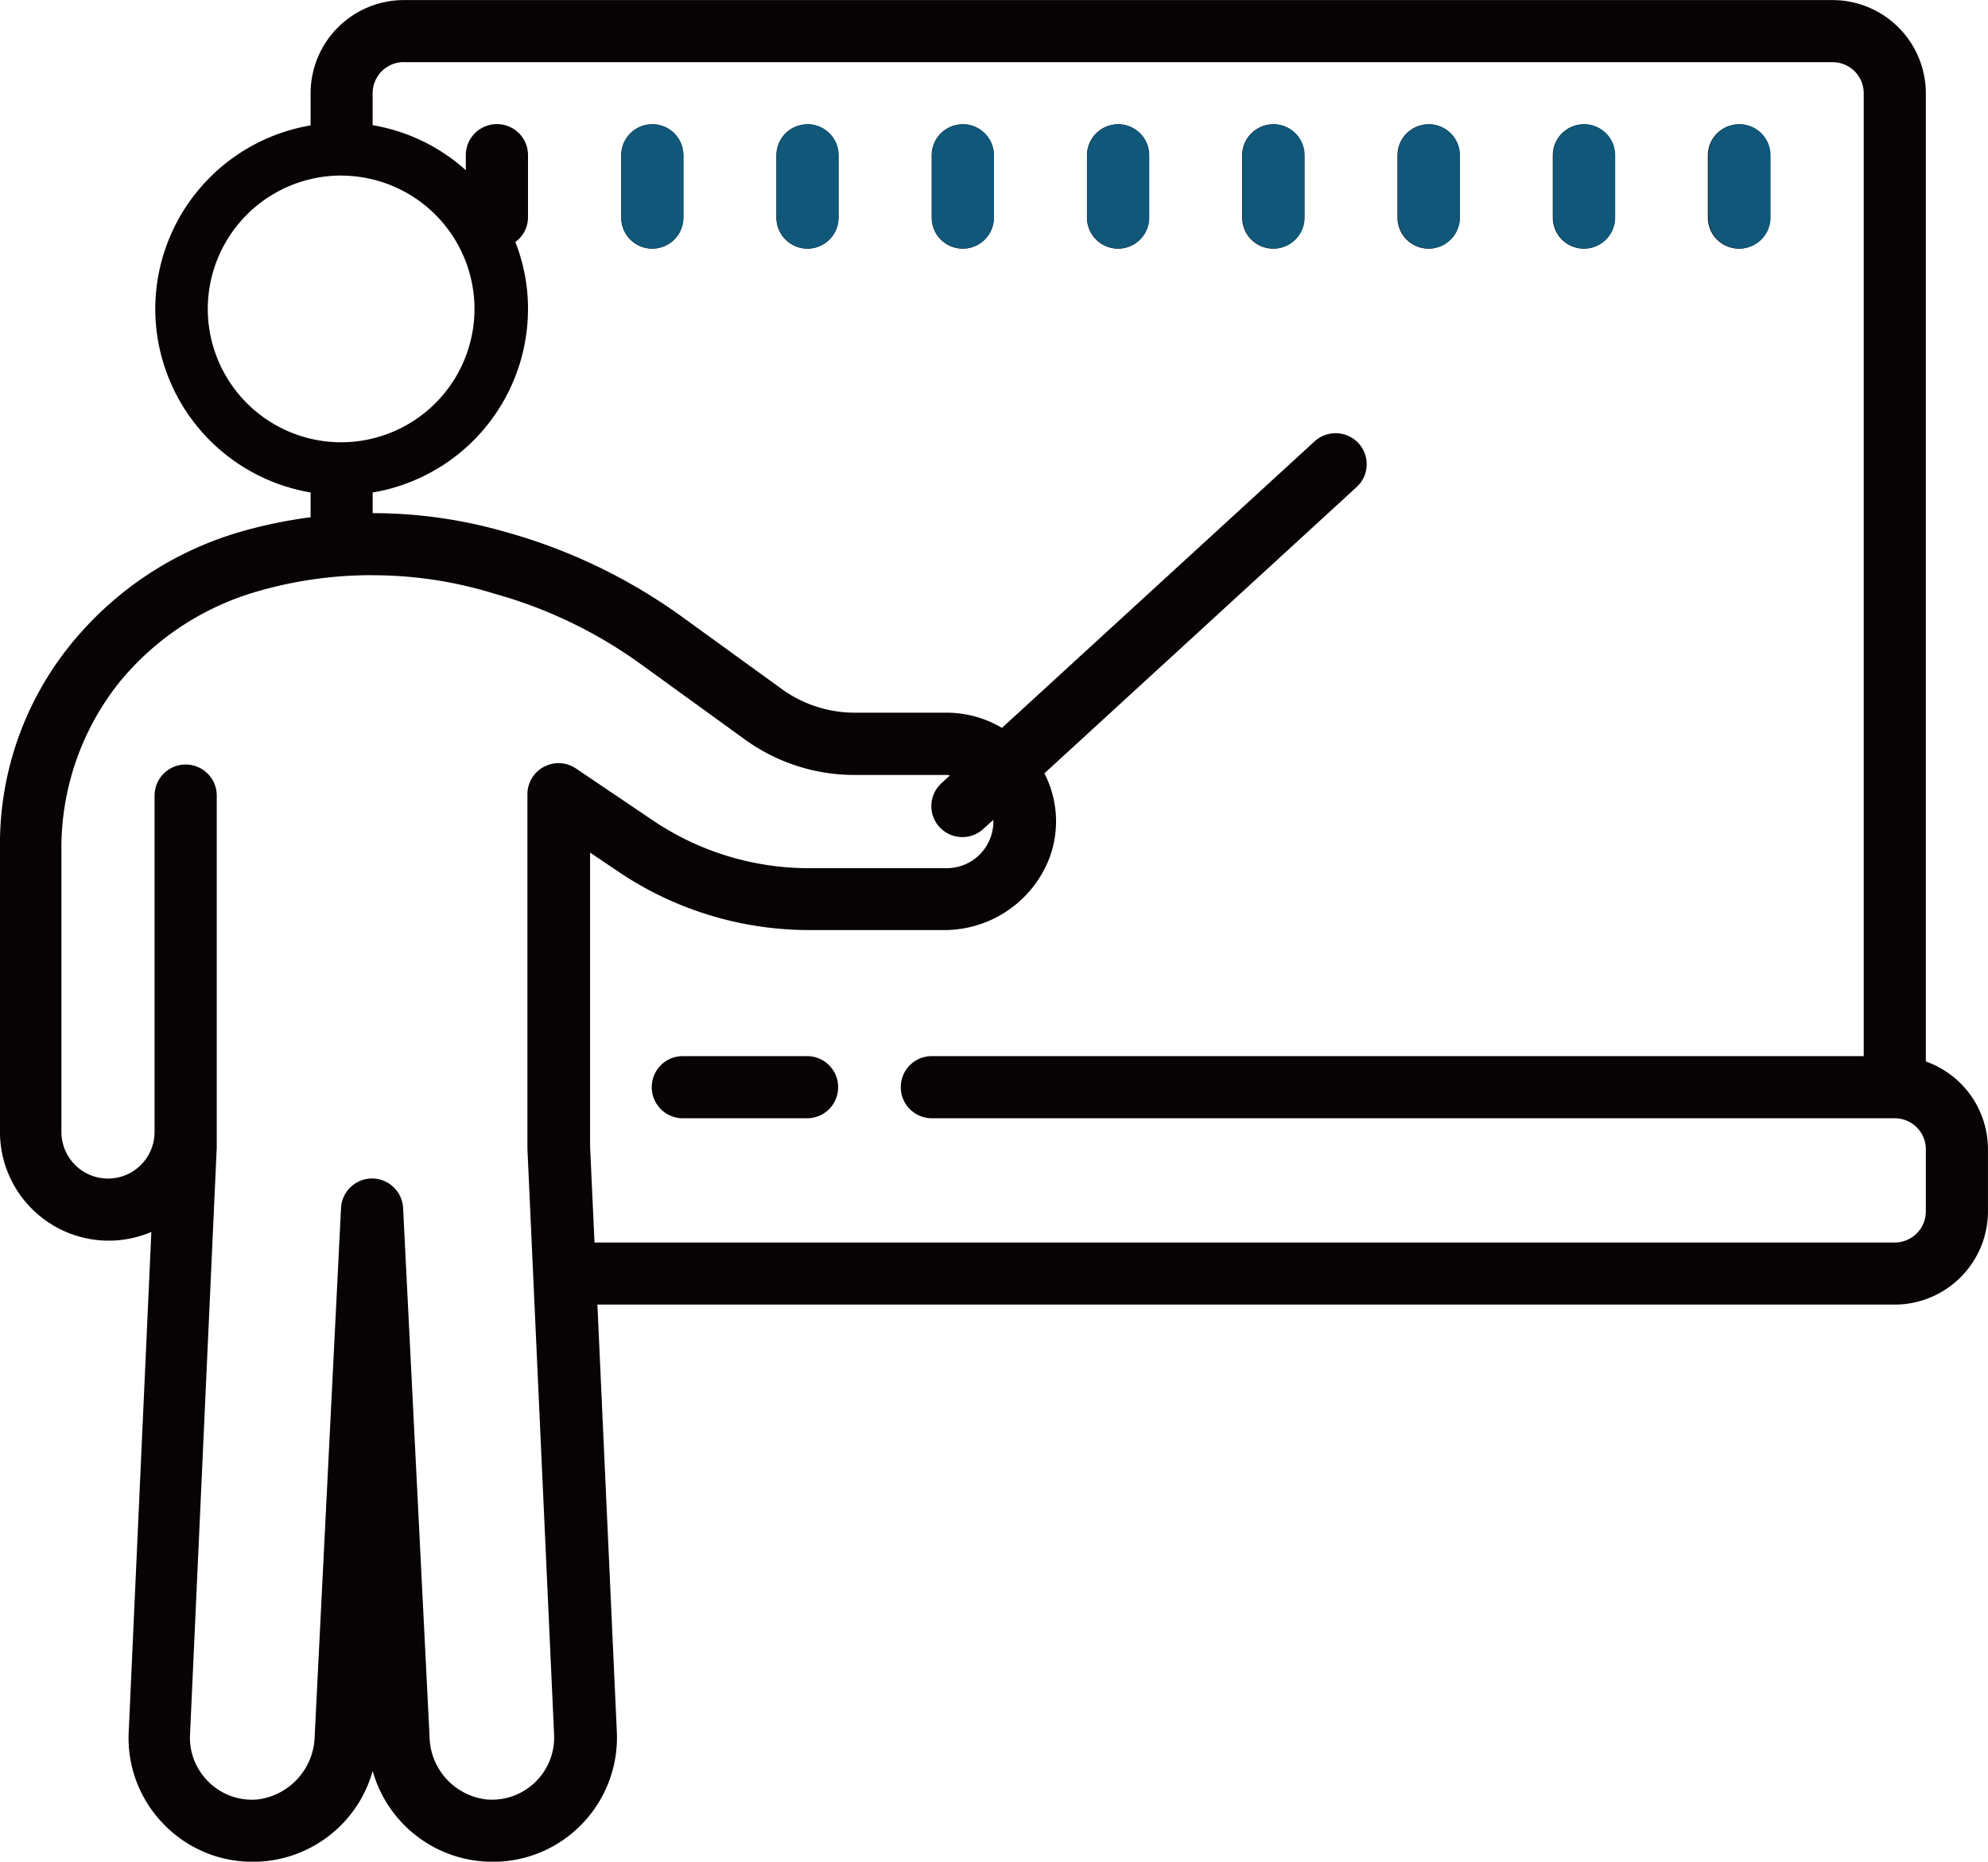 <svg xmlns="http://www.w3.org/2000/svg" width="53.829" height="50.419" viewBox="0 0 53.829 50.419"><defs><style>.a{fill:#070304;}.b{fill:#105779;}</style></defs><path class="a" d="M-1919.779,2953.4a2.528,2.528,0,0,0-2.523,2.523v.871a5.052,5.052,0,0,0-4.206,4.971,5.052,5.052,0,0,0,4.206,4.97v.671a12.824,12.824,0,0,0-1.853.381,9.211,9.211,0,0,0-4.686,3.118,8.582,8.582,0,0,0-1.872,5.338v7.809a2.948,2.948,0,0,0,2.944,2.946,2.938,2.938,0,0,0,1.155-.237l-.613,13.539a3.333,3.333,0,0,0,.929,2.481,3.332,3.332,0,0,0,2.437,1.038,3.365,3.365,0,0,0,3.24-2.46,3.369,3.369,0,0,0,3.247,2.46,3.338,3.338,0,0,0,2.434-1.038,3.361,3.361,0,0,0,.93-2.481l-.526-11.571h35.129a2.528,2.528,0,0,0,2.523-2.523v-1.682a2.524,2.524,0,0,0-1.682-2.379v-26.222a2.529,2.529,0,0,0-2.524-2.523Zm0,1.682h38.69a.842.842,0,0,1,.841.841V2982h-25.233a.838.838,0,0,0-.84.841.84.84,0,0,0,.84.842h26.074a.841.841,0,0,1,.841.841v1.682a.843.843,0,0,1-.841.842h-35.208l-.119-2.593v-7.967l.763.515a9.239,9.239,0,0,0,5.175,1.583h3.607a3.052,3.052,0,0,0,2.881-1.921,2.838,2.838,0,0,0-.125-2.323l8.454-7.753a.84.84,0,0,0,.053-1.186.845.845,0,0,0-1.19-.053l-8.466,7.761a2.938,2.938,0,0,0-1.479-.412h-2.507a3.36,3.36,0,0,1-1.974-.64l-2.678-1.939a15.007,15.007,0,0,0-4.678-2.28l-.184-.052a12.955,12.955,0,0,0-3.539-.493v-.559a5.045,5.045,0,0,0,4.206-4.97,4.941,4.941,0,0,0-.343-1.814.827.827,0,0,0,.343-.66V2957.6a.84.84,0,0,0-.842-.841.841.841,0,0,0-.842.841v.407a5.02,5.02,0,0,0-2.523-1.219v-.871A.843.843,0,0,1-1919.779,2955.08Zm6.729,1.683a.84.84,0,0,0-.841.841v1.686a.84.84,0,0,0,.841.84.841.841,0,0,0,.842-.84V2957.6A.841.841,0,0,0-1913.05,2956.763Zm4.2,0a.84.84,0,0,0-.84.841v1.686a.84.84,0,0,0,.84.84.84.84,0,0,0,.841-.84V2957.6A.84.84,0,0,0-1908.845,2956.763Zm4.206,0a.841.841,0,0,0-.841.841v1.686a.841.841,0,0,0,.841.84.84.84,0,0,0,.841-.84V2957.6A.841.841,0,0,0-1904.639,2956.763Zm4.206,0a.84.84,0,0,0-.842.841v1.686a.84.84,0,0,0,.842.84.84.84,0,0,0,.84-.84V2957.6A.84.84,0,0,0-1900.433,2956.763Zm4.2,0a.84.84,0,0,0-.84.841v1.686a.84.84,0,0,0,.84.84.84.84,0,0,0,.841-.84V2957.6A.84.84,0,0,0-1896.229,2956.763Zm4.206,0a.841.841,0,0,0-.841.841v1.686a.841.841,0,0,0,.841.84.84.84,0,0,0,.842-.84V2957.6A.841.841,0,0,0-1892.023,2956.763Zm4.206,0a.84.84,0,0,0-.841.841v1.686a.84.84,0,0,0,.841.84.839.839,0,0,0,.84-.84V2957.6A.839.839,0,0,0-1887.817,2956.763Zm4.2,0a.841.841,0,0,0-.842.841v1.686a.841.841,0,0,0,.842.84.84.84,0,0,0,.842-.84V2957.6A.841.841,0,0,0-1883.612,2956.763Zm-37.848,1.389a3.614,3.614,0,0,1,3.61,3.611,3.614,3.614,0,0,1-3.61,3.611,3.615,3.615,0,0,1-3.612-3.611A3.615,3.615,0,0,1-1921.46,2958.152Zm.84,10.823a11.1,11.1,0,0,1,3.075.43l.342.1a12.437,12.437,0,0,1,3.864,1.883l2.812,2.036a5.062,5.062,0,0,0,2.96.96h2.507a.535.535,0,0,1,.082.01l-.229.214a.839.839,0,0,0-.053,1.186.845.845,0,0,0,.621.272.825.825,0,0,0,.568-.223l.27-.243c0,.016,0,.029,0,.045a1.262,1.262,0,0,1-1.262,1.263h-3.732a7.544,7.544,0,0,1-4.234-1.3l-2.074-1.4a.84.84,0,0,0-.867-.045.838.838,0,0,0-.447.742v9.606l.722,15.863a1.681,1.681,0,0,1-.464,1.239,1.681,1.681,0,0,1-1.366.516,1.742,1.742,0,0,1-1.541-1.68l-.717-14.337a.843.843,0,0,0-.841-.8.842.842,0,0,0-.84.8l-.714,14.315a1.765,1.765,0,0,1-1.527,1.7,1.666,1.666,0,0,1-1.38-.51,1.665,1.665,0,0,1-.468-1.238l.724-15.906v-9.531a.841.841,0,0,0-.842-.841.841.841,0,0,0-.842.841v9.109a1.262,1.262,0,0,1-1.26,1.263,1.263,1.263,0,0,1-1.262-1.263v-7.595a7.2,7.2,0,0,1,1.567-4.58,7.51,7.51,0,0,1,3.768-2.472A11.1,11.1,0,0,1-1920.62,2968.975Zm8.412,13.023a.839.839,0,0,0-.842.841.84.84,0,0,0,.842.842h3.363a.84.84,0,0,0,.841-.842.839.839,0,0,0-.841-.841Z" transform="translate(1930.712 -2953.398)"/><path class="b" d="M-1916.157,2956.142a.84.84,0,0,0-.842.841v1.685a.841.841,0,0,0,.842.841.841.841,0,0,0,.841-.841v-1.685A.841.841,0,0,0-1916.157,2956.142Z" transform="translate(1933.82 -2952.777)"/><path class="b" d="M-1912.729,2956.142a.84.84,0,0,0-.84.841v1.685a.84.84,0,0,0,.84.841.841.841,0,0,0,.841-.841v-1.685A.84.84,0,0,0-1912.729,2956.142Z" transform="translate(1934.596 -2952.777)"/><path class="b" d="M-1909.3,2956.142a.841.841,0,0,0-.841.841v1.685a.842.842,0,0,0,.841.841.841.841,0,0,0,.841-.841v-1.685A.841.841,0,0,0-1909.3,2956.142Z" transform="translate(1935.373 -2952.777)"/><path class="b" d="M-1905.871,2956.142a.84.84,0,0,0-.841.841v1.685a.841.841,0,0,0,.841.841.841.841,0,0,0,.84-.841v-1.685A.84.84,0,0,0-1905.871,2956.142Z" transform="translate(1936.15 -2952.777)"/><path class="b" d="M-1902.443,2956.142a.84.84,0,0,0-.84.841v1.685a.841.841,0,0,0,.84.841.841.841,0,0,0,.842-.841v-1.685A.84.84,0,0,0-1902.443,2956.142Z" transform="translate(1936.927 -2952.777)"/><path class="b" d="M-1899.014,2956.142a.841.841,0,0,0-.841.841v1.685a.842.842,0,0,0,.841.841.841.841,0,0,0,.842-.841v-1.685A.841.841,0,0,0-1899.014,2956.142Z" transform="translate(1937.704 -2952.777)"/><path class="b" d="M-1895.585,2956.142a.84.84,0,0,0-.841.841v1.685a.841.841,0,0,0,.841.841.84.84,0,0,0,.84-.841v-1.685A.84.84,0,0,0-1895.585,2956.142Z" transform="translate(1938.48 -2952.777)"/><path class="b" d="M-1892.157,2956.142a.841.841,0,0,0-.841.841v1.685a.842.842,0,0,0,.841.841.841.841,0,0,0,.842-.841v-1.685A.84.84,0,0,0-1892.157,2956.142Z" transform="translate(1939.257 -2952.777)"/></svg>